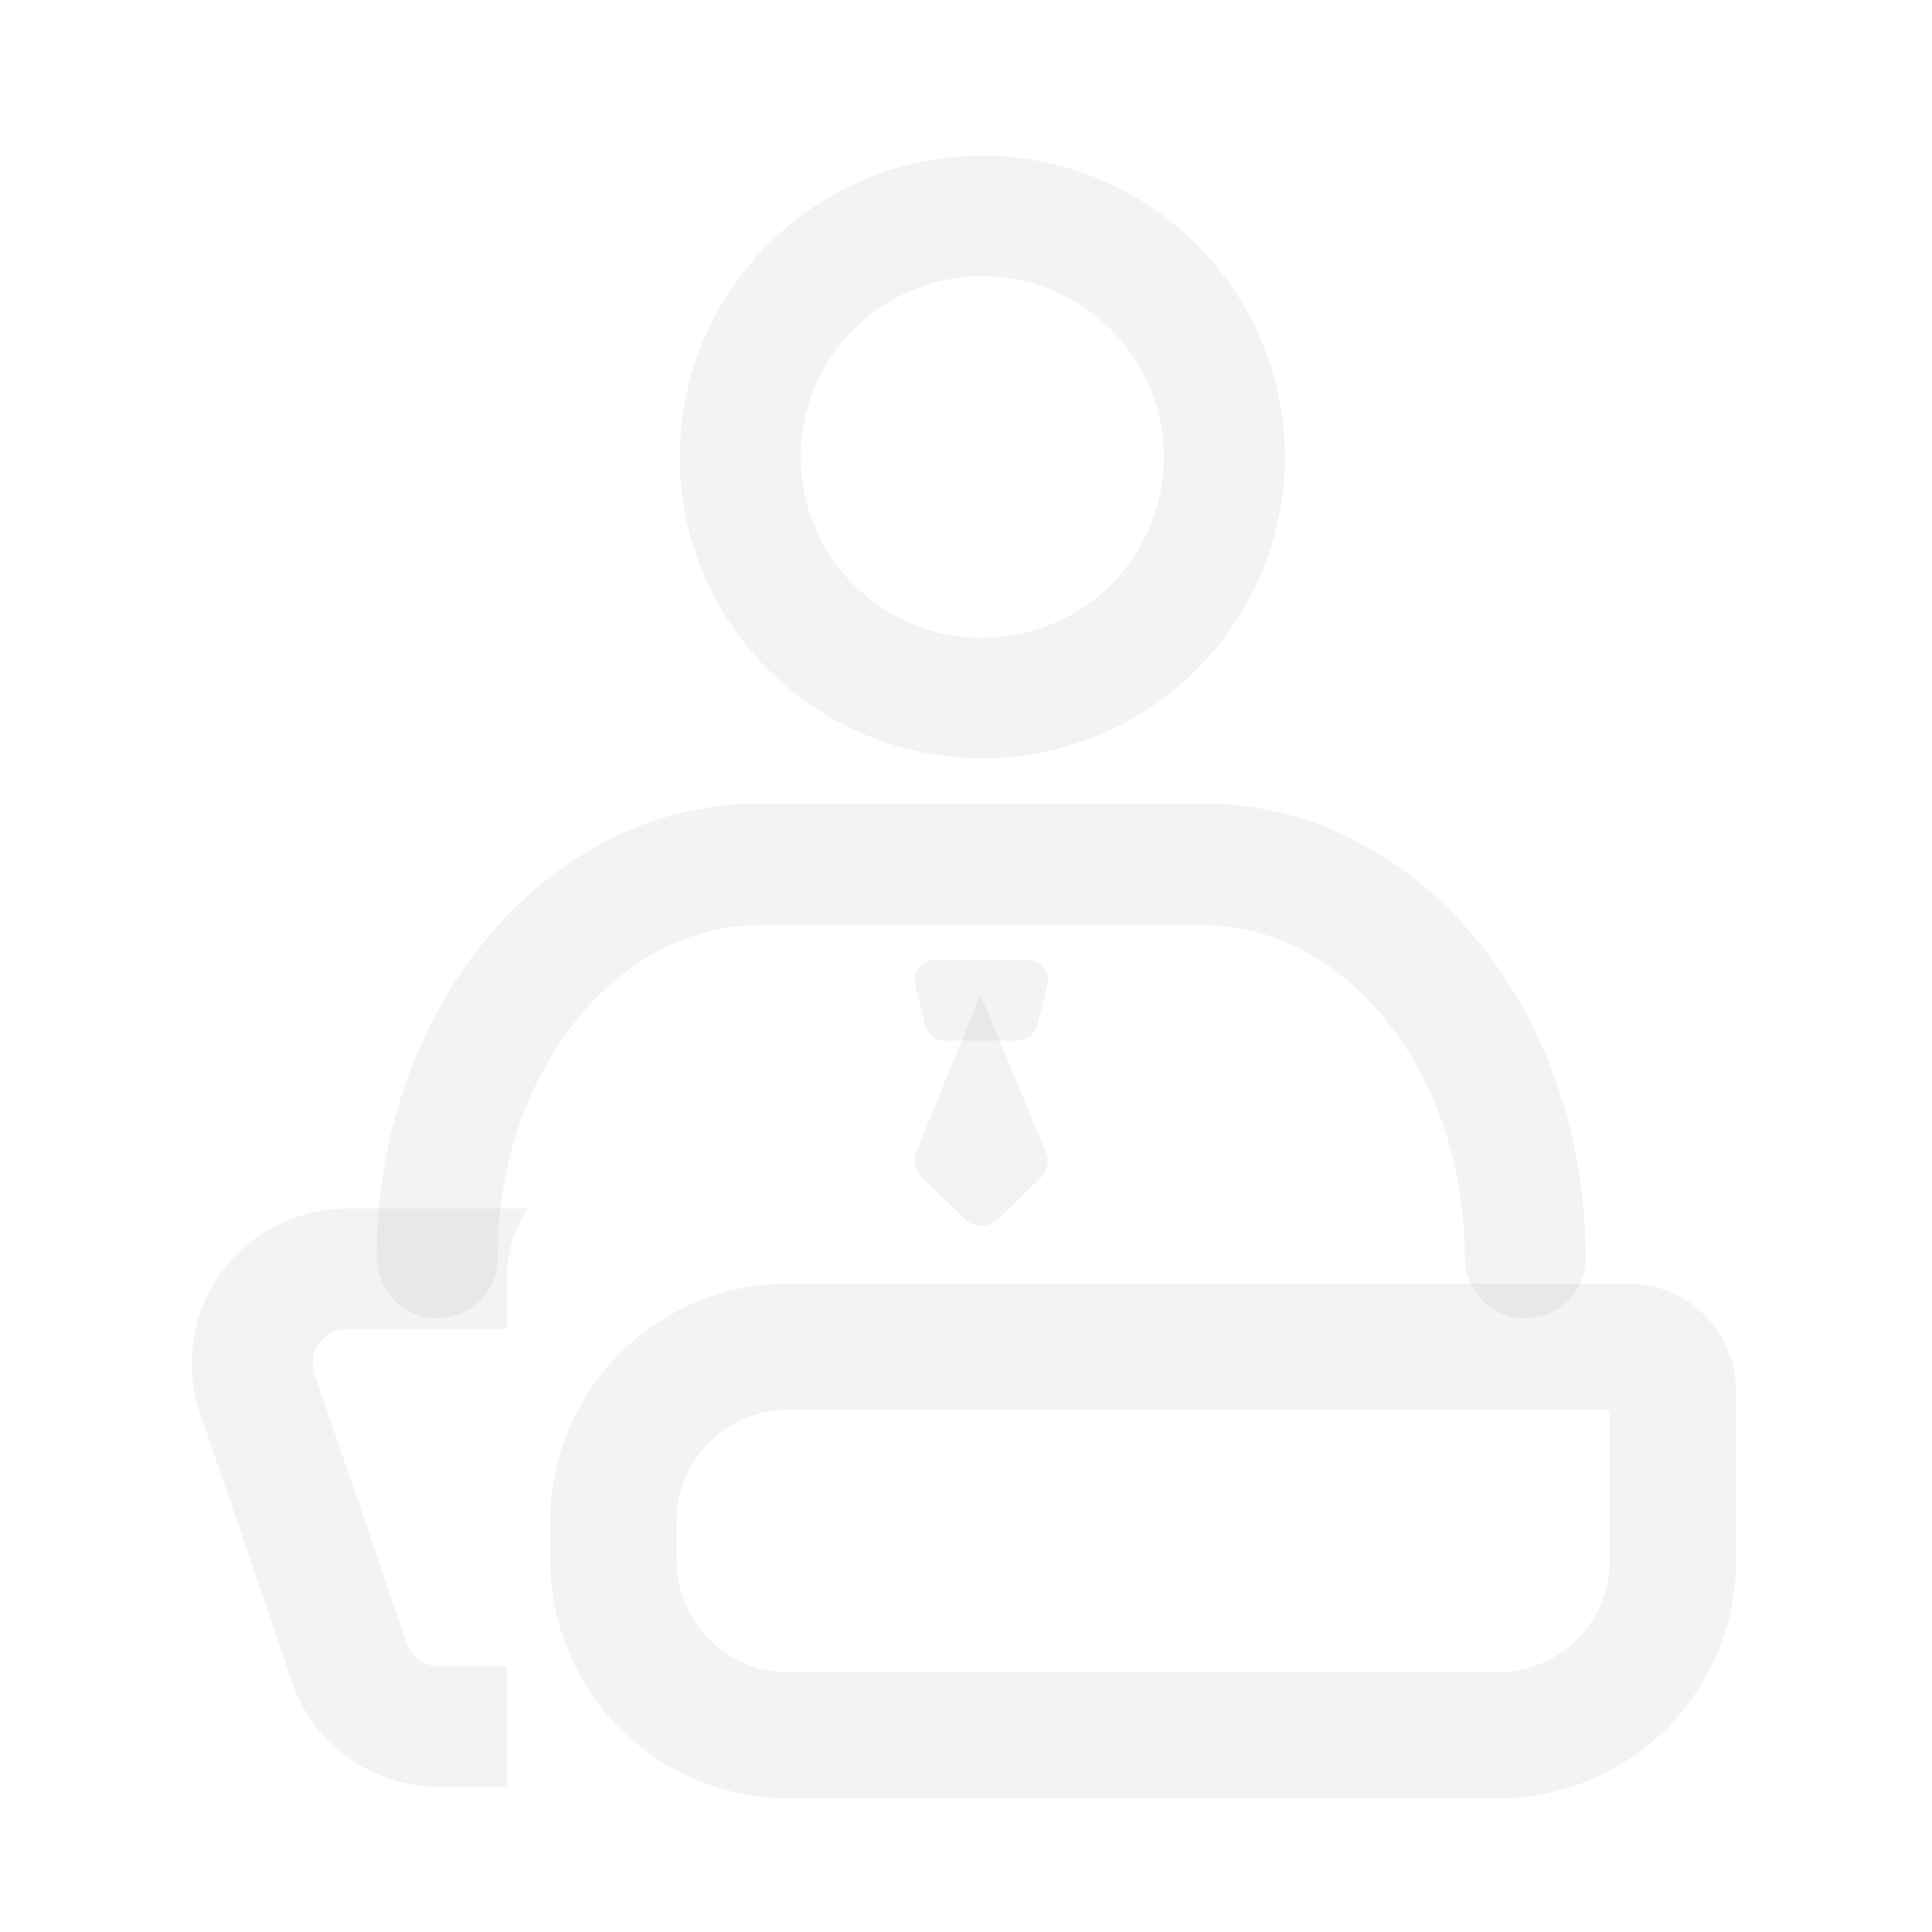 <svg xmlns="http://www.w3.org/2000/svg" width="179" height="179" viewBox="0 0 179 179" fill="none"><path d="M48.916 111.975C47.637 113.89 46.956 116.139 46.96 118.438V123.134L32.142 123.14C31.651 123.14 31.166 123.255 30.727 123.474C30.288 123.693 29.906 124.011 29.611 124.402C29.317 124.794 29.118 125.248 29.03 125.729C28.942 126.211 28.968 126.706 29.106 127.176L37.61 152.032L37.657 152.166C38.068 153.488 39.29 154.383 40.676 154.383H46.96V165.542L40.676 165.548C37.623 165.557 34.646 164.595 32.181 162.801C29.716 161.007 27.892 158.476 26.974 155.576L18.458 130.702L18.435 130.632L18.411 130.562C17.737 128.418 17.579 126.146 17.951 123.929C18.323 121.713 19.213 119.616 20.55 117.806C21.887 115.996 23.633 114.525 25.647 113.512C27.661 112.499 29.886 111.973 32.142 111.975H48.916ZM91.007 14.422C98.441 14.431 105.567 17.376 110.823 22.61C116.079 27.844 119.036 34.941 119.045 42.343C119.036 49.745 116.079 56.841 110.823 62.075C105.567 67.31 98.441 70.254 91.007 70.264C83.574 70.254 76.448 67.31 71.192 62.075C65.936 56.841 62.979 49.745 62.97 42.343C62.977 34.94 65.934 27.842 71.19 22.606C76.446 17.371 83.573 14.425 91.007 14.416V14.422ZM91.007 25.587C87.722 25.587 84.508 26.545 81.762 28.343C79.017 30.14 76.86 32.699 75.558 35.704C74.256 38.708 73.866 42.026 74.436 45.249C75.006 48.472 76.511 51.458 78.765 53.838C81.019 56.219 83.924 57.89 87.121 58.646C90.319 59.401 93.668 59.208 96.756 58.09C99.844 56.972 102.536 54.978 104.499 52.355C106.463 49.731 107.612 46.592 107.804 43.325L107.834 42.343C107.829 38.07 106.188 33.96 103.244 30.852C100.301 27.743 96.277 25.871 91.994 25.616L91.007 25.587Z" fill="black" fill-opacity="0.05"></path><path d="M141.313 122.138C139.827 122.138 138.403 121.544 137.352 120.486C136.302 119.428 135.712 117.993 135.712 116.496C135.712 108.078 133.061 100.209 128.257 94.343C123.705 88.784 117.758 85.724 111.482 85.724H70.332C64.067 85.724 58.108 88.784 53.557 94.337C48.747 100.209 46.108 108.072 46.108 116.496C46.108 117.993 45.518 119.428 44.467 120.486C43.417 121.544 41.992 122.138 40.507 122.138C39.021 122.138 37.596 121.544 36.546 120.486C35.495 119.428 34.905 117.993 34.905 116.496C34.905 105.461 38.46 95.046 44.917 87.159C47.998 83.337 51.828 80.193 56.167 77.926C60.543 75.638 65.401 74.443 70.332 74.44H111.482C116.415 74.44 121.277 75.64 125.647 77.926C129.887 80.112 133.665 83.219 136.896 87.165C143.354 95.046 146.914 105.461 146.914 116.496C146.914 117.993 146.324 119.428 145.274 120.486C144.223 121.544 142.798 122.138 141.313 122.138Z" fill="black" fill-opacity="0.05"></path><path d="M90.842 92.126L84.9 106.717C84.741 107.116 84.704 107.551 84.795 107.969C84.886 108.388 85.1 108.771 85.41 109.073L89.352 112.917C90.223 113.773 91.635 113.778 92.519 112.935L96.424 109.126C96.734 108.823 96.944 108.438 97.03 108.019C97.115 107.6 97.072 107.165 96.905 106.77L90.836 92.126H90.842Z" fill="black" fill-opacity="0.05"></path><path d="M94.255 96.413H87.552C87.129 96.411 86.718 96.267 86.385 96.003C86.052 95.74 85.816 95.371 85.714 94.957L84.803 91.296C84.733 91.013 84.727 90.717 84.787 90.431C84.847 90.145 84.971 89.877 85.15 89.647C85.328 89.417 85.556 89.231 85.817 89.103C86.078 88.975 86.364 88.909 86.653 88.91H95.171C95.46 88.91 95.746 88.977 96.005 89.105C96.265 89.233 96.493 89.419 96.671 89.649C96.848 89.879 96.972 90.147 97.031 90.433C97.091 90.718 97.085 91.013 97.015 91.296L96.11 94.957C96.008 95.374 95.769 95.745 95.433 96.009C95.096 96.273 94.681 96.415 94.255 96.413Z" fill="black" fill-opacity="0.05"></path><path d="M150.891 118.922H73.013C67.171 118.922 61.568 121.242 57.437 125.373C53.306 129.504 50.984 135.106 50.982 140.948V144.593L51.017 145.751C51.324 151.382 53.774 156.681 57.864 160.562C61.954 164.442 67.375 166.61 73.013 166.619H138.823C144.664 166.618 150.265 164.297 154.395 160.166C158.525 156.036 160.846 150.434 160.848 144.593V128.879C160.848 123.38 156.39 118.922 150.891 118.922ZM73.013 130.623L149.142 130.617V144.593C149.142 150.297 144.521 154.919 138.817 154.919H73.007C67.543 154.919 63.027 150.648 62.705 145.225L62.682 144.418V140.948C62.682 135.244 67.303 130.623 73.013 130.623Z" fill="black" fill-opacity="0.05"></path></svg>